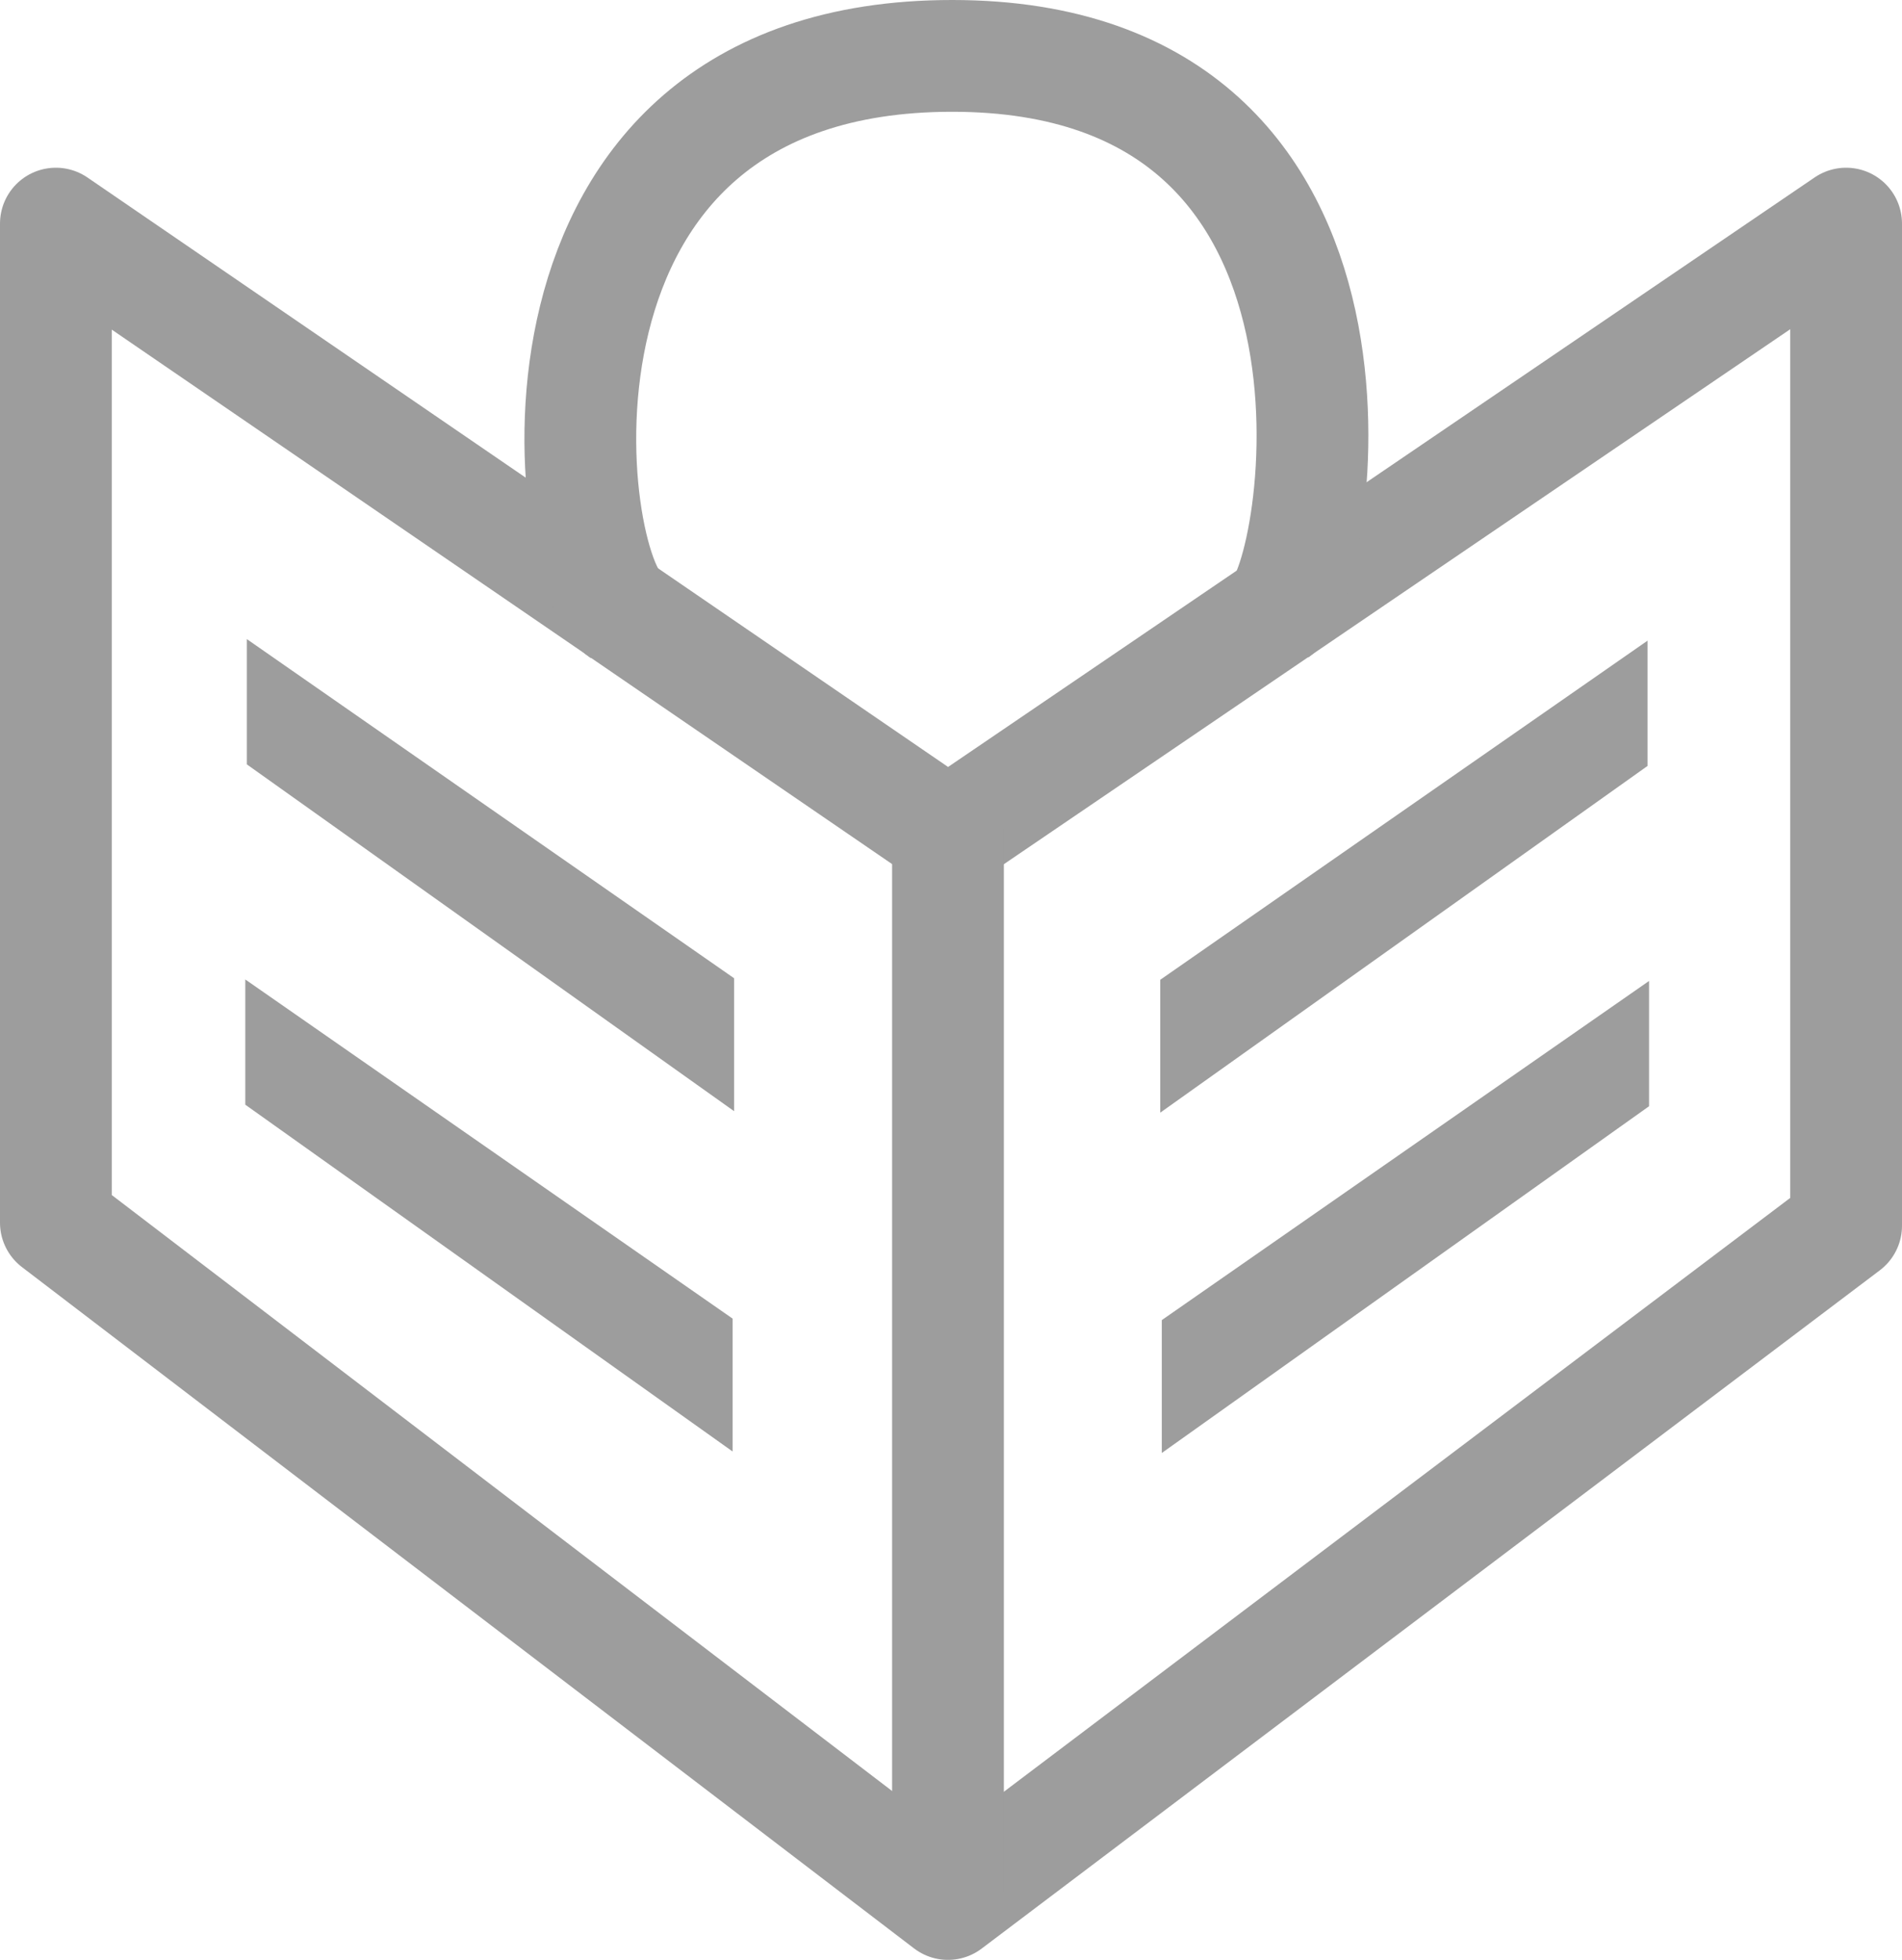 <svg  xmlns="http://www.w3.org/2000/svg" xmlns:xlink="http://www.w3.org/1999/xlink" viewBox="0 0 354.99 365.76"><defs><style>.cls-1,.cls-2,.cls-3{fill:none;}.cls-2,.cls-3{stroke:#9d9d9d;stroke-width:20.86px;}.cls-4{clip-path:url(#clippath);}.cls-5{fill:#9d9d9d;}.cls-6{clip-path:url(#clippath-1);}.cls-3{stroke-linejoin:round;}</style><clipPath id="clippath"><rect class="cls-1" width="354.99" height="365.76"/></clipPath><clipPath id="clippath-1"><rect class="cls-1" width="354.99" height="365.76"/></clipPath></defs><g class="cls-4"><polygon class="cls-3" points="176.93 155.76 344.56 41.73 344.56 228.75 176.93 355.33 10.43 228.18 10.43 41.73 176.93 155.76"/><line class="cls-2" x1="176.93" y1="154.62" x2="176.93" y2="353.05"/></g><polygon class="cls-5" points="46.07 119.27 137.01 182.56 137.01 207.37 46.07 142.65 46.07 119.27"/><polygon class="cls-5" points="45.78 182.79 136.73 246.08 136.73 270.88 45.78 206.16 45.78 182.79"/><polygon class="cls-5" points="307.5 119.56 216.55 182.85 216.55 207.65 307.5 142.94 307.5 119.56"/><polygon class="cls-5" points="307.78 183.07 216.84 246.36 216.84 271.16 307.78 206.45 307.78 183.07"/><g class="cls-6"><path class="cls-2" d="m116.13,114.2c-10.99-7.49-23.38-103.77,61.58-103.77s68.42,98.07,60.44,103.77"/></g></svg>
